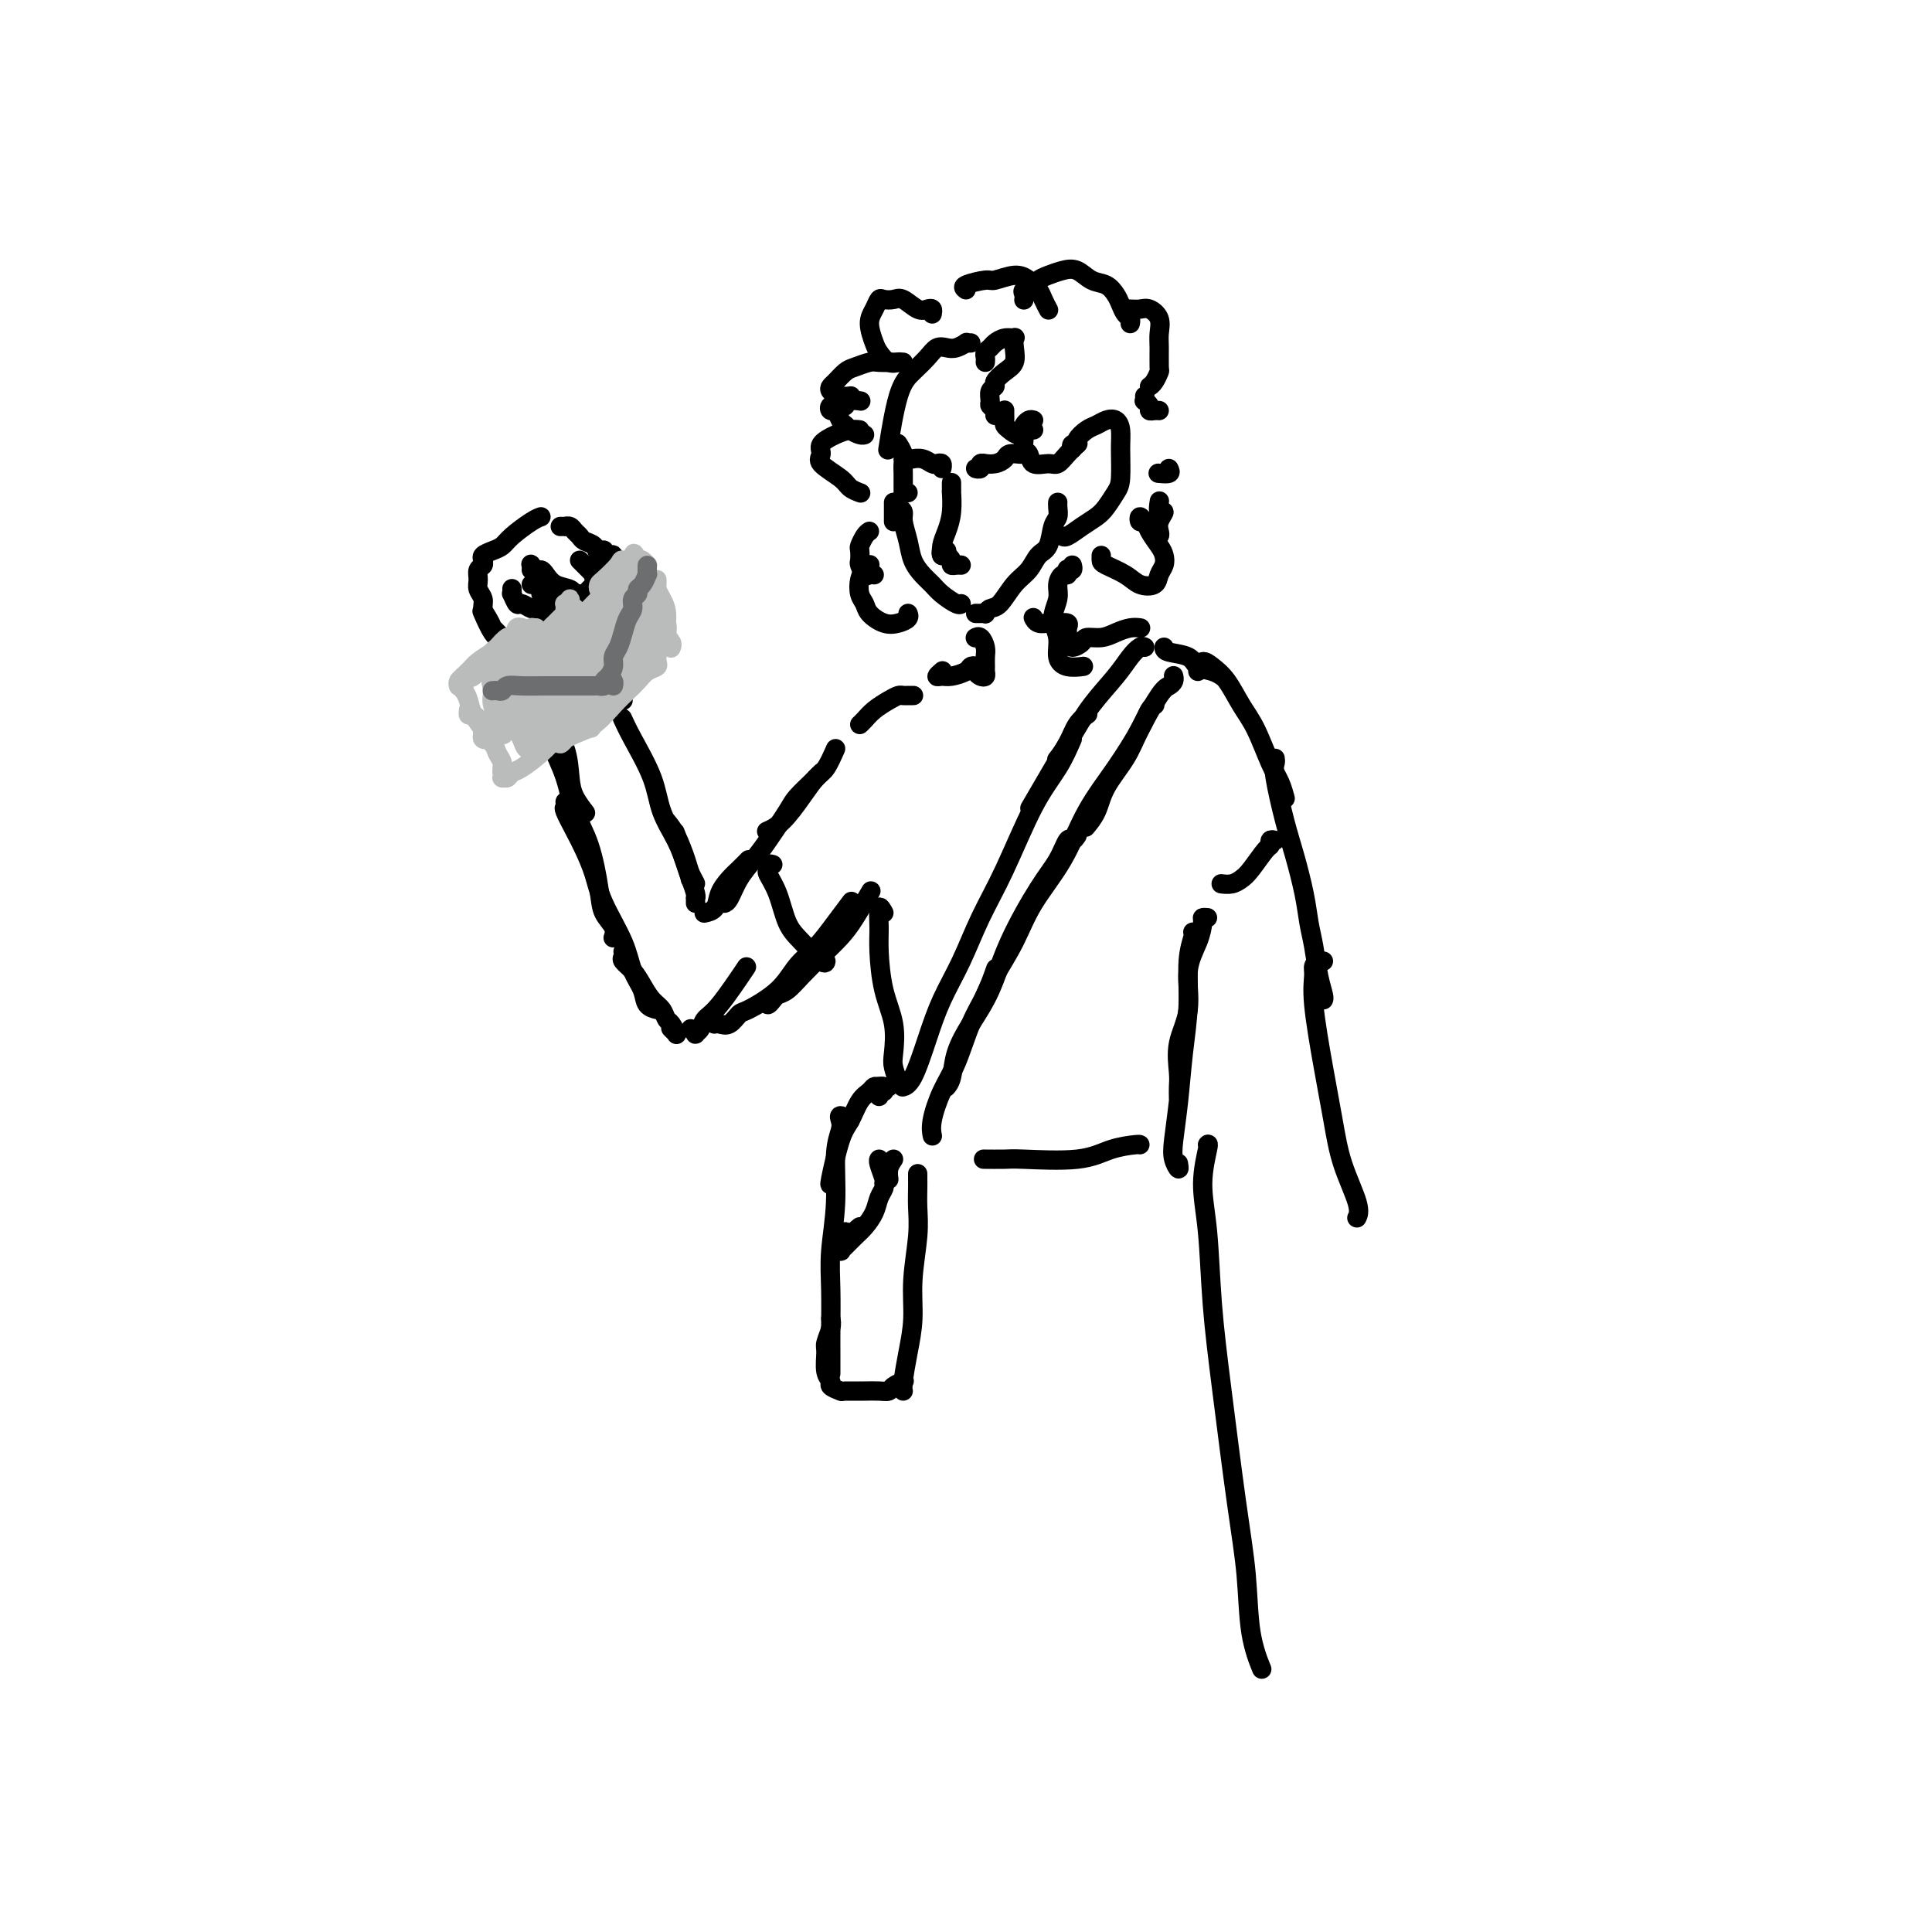 <svg viewBox='0 0 400 400' version='1.1' xmlns='http://www.w3.org/2000/svg' xmlns:xlink='http://www.w3.org/1999/xlink'><g fill='none' stroke='rgb(0,0,0)' stroke-width='4' stroke-linecap='round' stroke-linejoin='round'><path d='M201,71c-0.471,0.030 -0.941,0.059 -1,0c-0.059,-0.059 0.294,-0.207 0,0c-0.294,0.207 -1.236,0.768 -2,1c-0.764,0.232 -1.349,0.134 -2,0c-0.651,-0.134 -1.369,-0.304 -2,0c-0.631,0.304 -1.175,1.081 -2,2c-0.825,0.919 -1.933,1.978 -3,3c-1.067,1.022 -2.095,2.006 -3,5c-0.905,2.994 -1.687,7.998 -2,10c-0.313,2.002 -0.156,1.001 0,0'/><path d='M186,105c0.448,0.291 0.897,0.581 1,1c0.103,0.419 -0.138,0.966 0,2c0.138,1.034 0.655,2.556 1,4c0.345,1.444 0.520,2.811 1,4c0.480,1.189 1.267,2.199 2,3c0.733,0.801 1.412,1.391 2,2c0.588,0.609 1.085,1.235 2,2c0.915,0.765 2.246,1.667 3,2c0.754,0.333 0.930,0.095 1,0c0.070,-0.095 0.035,-0.048 0,0'/><path d='M202,127c0.304,0.008 0.609,0.016 1,0c0.391,-0.016 0.870,-0.056 1,0c0.130,0.056 -0.089,0.206 0,0c0.089,-0.206 0.485,-0.769 1,-1c0.515,-0.231 1.150,-0.129 2,-1c0.850,-0.871 1.915,-2.716 3,-4c1.085,-1.284 2.189,-2.006 3,-3c0.811,-0.994 1.327,-2.259 2,-3c0.673,-0.741 1.501,-0.959 2,-2c0.499,-1.041 0.670,-2.906 1,-4c0.330,-1.094 0.820,-1.417 1,-2c0.180,-0.583 0.048,-1.426 0,-2c-0.048,-0.574 -0.014,-0.878 0,-1c0.014,-0.122 0.007,-0.061 0,0'/><path d='M185,104c0.000,1.156 0.000,2.311 0,3c0.000,0.689 0.000,0.911 0,1c-0.000,0.089 0.000,0.044 0,0'/><path d='M188,102c-0.423,0.006 -0.845,0.011 -1,0c-0.155,-0.011 -0.041,-0.040 0,0c0.041,0.040 0.011,0.148 0,0c-0.011,-0.148 -0.003,-0.554 0,-1c0.003,-0.446 0.002,-0.934 0,-1c-0.002,-0.066 -0.004,0.290 0,0c0.004,-0.290 0.015,-1.227 0,-2c-0.015,-0.773 -0.056,-1.382 0,-2c0.056,-0.618 0.207,-1.243 0,-2c-0.207,-0.757 -0.774,-1.645 -1,-2c-0.226,-0.355 -0.113,-0.178 0,0'/><path d='M222,93c-0.126,-0.438 -0.252,-0.877 0,-1c0.252,-0.123 0.882,0.069 1,0c0.118,-0.069 -0.277,-0.398 0,-1c0.277,-0.602 1.227,-1.477 2,-2c0.773,-0.523 1.370,-0.695 2,-1c0.630,-0.305 1.294,-0.745 2,-1c0.706,-0.255 1.455,-0.326 2,0c0.545,0.326 0.886,1.050 1,2c0.114,0.950 0.001,2.127 0,4c-0.001,1.873 0.110,4.441 0,6c-0.110,1.559 -0.443,2.110 -1,3c-0.557,0.890 -1.340,2.119 -2,3c-0.660,0.881 -1.196,1.413 -2,2c-0.804,0.587 -1.875,1.230 -3,2c-1.125,0.770 -2.303,1.669 -3,2c-0.697,0.331 -0.913,0.095 -1,0c-0.087,-0.095 -0.043,-0.047 0,0'/><path d='M204,75c0.025,-0.334 0.051,-0.668 0,-1c-0.051,-0.332 -0.178,-0.663 0,-1c0.178,-0.337 0.661,-0.680 1,-1c0.339,-0.320 0.535,-0.617 1,-1c0.465,-0.383 1.198,-0.853 2,-1c0.802,-0.147 1.674,0.029 2,0c0.326,-0.029 0.108,-0.264 0,0c-0.108,0.264 -0.105,1.027 0,2c0.105,0.973 0.311,2.158 0,3c-0.311,0.842 -1.141,1.343 -2,2c-0.859,0.657 -1.748,1.471 -2,2c-0.252,0.529 0.132,0.771 0,1c-0.132,0.229 -0.782,0.443 -1,1c-0.218,0.557 -0.006,1.456 0,2c0.006,0.544 -0.194,0.733 0,1c0.194,0.267 0.783,0.610 1,1c0.217,0.390 0.062,0.826 0,1c-0.062,0.174 -0.031,0.087 0,0'/><path d='M208,85c-0.000,0.024 -0.001,0.048 0,0c0.001,-0.048 0.002,-0.168 0,0c-0.002,0.168 -0.009,0.624 0,1c0.009,0.376 0.033,0.671 0,1c-0.033,0.329 -0.124,0.691 0,1c0.124,0.309 0.464,0.566 1,1c0.536,0.434 1.267,1.044 2,1c0.733,-0.044 1.466,-0.743 2,-1c0.534,-0.257 0.867,-0.074 1,0c0.133,0.074 0.067,0.037 0,0'/><path d='M214,87c-0.310,-0.095 -0.620,-0.190 -1,0c-0.380,0.190 -0.830,0.666 -1,1c-0.170,0.334 -0.058,0.528 0,1c0.058,0.472 0.064,1.222 0,2c-0.064,0.778 -0.197,1.583 0,2c0.197,0.417 0.724,0.446 1,1c0.276,0.554 0.302,1.633 1,2c0.698,0.367 2.068,0.021 3,0c0.932,-0.021 1.425,0.283 2,0c0.575,-0.283 1.232,-1.153 2,-2c0.768,-0.847 1.648,-1.671 2,-2c0.352,-0.329 0.176,-0.165 0,0'/><path d='M193,65c0.074,-0.406 0.147,-0.813 0,-1c-0.147,-0.187 -0.515,-0.155 -1,0c-0.485,0.155 -1.086,0.432 -2,0c-0.914,-0.432 -2.142,-1.574 -3,-2c-0.858,-0.426 -1.345,-0.135 -2,0c-0.655,0.135 -1.479,0.113 -2,0c-0.521,-0.113 -0.740,-0.316 -1,0c-0.260,0.316 -0.562,1.150 -1,2c-0.438,0.850 -1.014,1.716 -1,3c0.014,1.284 0.617,2.985 1,4c0.383,1.015 0.546,1.344 1,2c0.454,0.656 1.199,1.638 2,2c0.801,0.362 1.657,0.103 2,0c0.343,-0.103 0.171,-0.052 0,0'/><path d='M187,75c-0.390,0.002 -0.780,0.004 -1,0c-0.220,-0.004 -0.271,-0.013 -1,0c-0.729,0.013 -2.135,0.049 -3,0c-0.865,-0.049 -1.188,-0.182 -2,0c-0.812,0.182 -2.114,0.678 -3,1c-0.886,0.322 -1.356,0.468 -2,1c-0.644,0.532 -1.461,1.449 -2,2c-0.539,0.551 -0.799,0.736 -1,1c-0.201,0.264 -0.343,0.607 0,1c0.343,0.393 1.169,0.837 2,1c0.831,0.163 1.666,0.047 2,0c0.334,-0.047 0.167,-0.023 0,0'/><path d='M178,83c0.200,0.030 0.400,0.059 0,0c-0.400,-0.059 -1.400,-0.208 -2,0c-0.600,0.208 -0.799,0.772 -1,1c-0.201,0.228 -0.405,0.120 -1,0c-0.595,-0.120 -1.582,-0.254 -2,0c-0.418,0.254 -0.268,0.894 0,1c0.268,0.106 0.653,-0.322 1,0c0.347,0.322 0.657,1.393 1,2c0.343,0.607 0.719,0.751 1,1c0.281,0.249 0.467,0.603 1,1c0.533,0.397 1.413,0.838 2,1c0.587,0.162 0.882,0.046 1,0c0.118,-0.046 0.059,-0.023 0,0'/><path d='M178,89c-0.599,-0.066 -1.197,-0.132 -2,0c-0.803,0.132 -1.809,0.462 -3,1c-1.191,0.538 -2.566,1.285 -3,2c-0.434,0.715 0.073,1.396 0,2c-0.073,0.604 -0.727,1.129 0,2c0.727,0.871 2.834,2.089 4,3c1.166,0.911 1.391,1.514 2,2c0.609,0.486 1.603,0.853 2,1c0.397,0.147 0.199,0.073 0,0'/><path d='M200,60c-0.419,-0.300 -0.839,-0.600 0,-1c0.839,-0.400 2.935,-0.900 4,-1c1.065,-0.100 1.097,0.199 2,0c0.903,-0.199 2.676,-0.897 4,-1c1.324,-0.103 2.197,0.390 3,1c0.803,0.610 1.535,1.339 2,2c0.465,0.661 0.664,1.255 1,2c0.336,0.745 0.810,1.641 1,2c0.190,0.359 0.095,0.179 0,0'/><path d='M212,62c-0.015,0.089 -0.030,0.179 0,0c0.030,-0.179 0.104,-0.625 0,-1c-0.104,-0.375 -0.387,-0.678 0,-1c0.387,-0.322 1.443,-0.662 2,-1c0.557,-0.338 0.613,-0.672 1,-1c0.387,-0.328 1.104,-0.650 2,-1c0.896,-0.350 1.970,-0.729 3,-1c1.030,-0.271 2.016,-0.435 3,0c0.984,0.435 1.965,1.468 3,2c1.035,0.532 2.123,0.562 3,1c0.877,0.438 1.541,1.284 2,2c0.459,0.716 0.711,1.302 1,2c0.289,0.698 0.613,1.507 1,2c0.387,0.493 0.835,0.671 1,1c0.165,0.329 0.047,0.808 0,1c-0.047,0.192 -0.024,0.096 0,0'/><path d='M233,64c-0.064,0.003 -0.129,0.006 0,0c0.129,-0.006 0.451,-0.020 1,0c0.549,0.020 1.324,0.076 2,0c0.676,-0.076 1.253,-0.283 2,0c0.747,0.283 1.665,1.055 2,2c0.335,0.945 0.087,2.064 0,3c-0.087,0.936 -0.013,1.691 0,3c0.013,1.309 -0.035,3.174 0,4c0.035,0.826 0.154,0.613 0,1c-0.154,0.387 -0.580,1.373 -1,2c-0.420,0.627 -0.834,0.893 -1,1c-0.166,0.107 -0.083,0.053 0,0'/><path d='M237,82c0.032,0.445 0.064,0.890 0,1c-0.064,0.110 -0.224,-0.114 0,0c0.224,0.114 0.831,0.566 1,1c0.169,0.434 -0.099,0.848 0,1c0.099,0.152 0.565,0.041 1,0c0.435,-0.041 0.839,-0.012 1,0c0.161,0.012 0.081,0.006 0,0'/><path d='M242,97c0.222,0.422 0.444,0.844 0,1c-0.444,0.156 -1.556,0.044 -2,0c-0.444,-0.044 -0.222,-0.022 0,0'/><path d='M240,104c0.038,-0.239 0.077,-0.478 0,0c-0.077,0.478 -0.268,1.672 0,2c0.268,0.328 0.997,-0.212 1,0c0.003,0.212 -0.720,1.174 -1,2c-0.280,0.826 -0.116,1.515 0,2c0.116,0.485 0.185,0.766 0,1c-0.185,0.234 -0.625,0.421 -1,0c-0.375,-0.421 -0.686,-1.449 -1,-2c-0.314,-0.551 -0.632,-0.626 -1,-1c-0.368,-0.374 -0.786,-1.047 -1,-1c-0.214,0.047 -0.226,0.813 0,1c0.226,0.187 0.688,-0.207 1,0c0.312,0.207 0.472,1.014 1,2c0.528,0.986 1.422,2.152 2,3c0.578,0.848 0.839,1.377 1,2c0.161,0.623 0.221,1.338 0,2c-0.221,0.662 -0.725,1.271 -1,2c-0.275,0.729 -0.322,1.580 -1,2c-0.678,0.420 -1.985,0.410 -3,0c-1.015,-0.410 -1.736,-1.220 -3,-2c-1.264,-0.780 -3.071,-1.529 -4,-2c-0.929,-0.471 -0.981,-0.665 -1,-1c-0.019,-0.335 -0.005,-0.810 0,-1c0.005,-0.190 0.003,-0.095 0,0'/><path d='M180,110c-0.310,0.211 -0.620,0.422 -1,1c-0.380,0.578 -0.831,1.521 -1,2c-0.169,0.479 -0.057,0.492 0,1c0.057,0.508 0.057,1.509 0,2c-0.057,0.491 -0.173,0.471 0,1c0.173,0.529 0.634,1.606 1,2c0.366,0.394 0.637,0.106 1,0c0.363,-0.106 0.818,-0.030 1,0c0.182,0.030 0.091,0.015 0,0'/><path d='M180,117c0.085,-0.073 0.170,-0.147 0,0c-0.170,0.147 -0.594,0.514 -1,1c-0.406,0.486 -0.794,1.090 -1,2c-0.206,0.910 -0.232,2.125 0,3c0.232,0.875 0.721,1.408 1,2c0.279,0.592 0.348,1.241 1,2c0.652,0.759 1.887,1.629 3,2c1.113,0.371 2.102,0.244 3,0c0.898,-0.244 1.703,-0.604 2,-1c0.297,-0.396 0.085,-0.827 0,-1c-0.085,-0.173 -0.042,-0.086 0,0'/><path d='M214,128c-0.060,-0.113 -0.119,-0.226 0,0c0.119,0.226 0.418,0.792 1,1c0.582,0.208 1.448,0.059 2,0c0.552,-0.059 0.789,-0.027 1,0c0.211,0.027 0.396,0.049 1,0c0.604,-0.049 1.625,-0.168 2,0c0.375,0.168 0.102,0.624 0,1c-0.102,0.376 -0.034,0.672 0,1c0.034,0.328 0.035,0.686 0,1c-0.035,0.314 -0.106,0.582 0,1c0.106,0.418 0.387,0.985 1,1c0.613,0.015 1.557,-0.522 2,-1c0.443,-0.478 0.385,-0.899 1,-1c0.615,-0.101 1.902,0.117 3,0c1.098,-0.117 2.006,-0.567 3,-1c0.994,-0.433 2.075,-0.847 3,-1c0.925,-0.153 1.693,-0.044 2,0c0.307,0.044 0.154,0.022 0,0'/><path d='M222,117c0.112,0.414 0.223,0.827 0,1c-0.223,0.173 -0.782,0.104 -1,0c-0.218,-0.104 -0.096,-0.244 0,0c0.096,0.244 0.164,0.872 0,1c-0.164,0.128 -0.562,-0.245 -1,0c-0.438,0.245 -0.917,1.108 -1,2c-0.083,0.892 0.231,1.812 0,3c-0.231,1.188 -1.007,2.644 -1,4c0.007,1.356 0.797,2.612 1,4c0.203,1.388 -0.183,2.908 0,4c0.183,1.092 0.934,1.756 2,2c1.066,0.244 2.447,0.070 3,0c0.553,-0.070 0.276,-0.035 0,0'/><path d='M202,132c0.022,-0.013 0.044,-0.026 0,0c-0.044,0.026 -0.155,0.091 0,0c0.155,-0.091 0.577,-0.337 1,0c0.423,0.337 0.846,1.257 1,2c0.154,0.743 0.039,1.310 0,2c-0.039,0.690 -0.000,1.503 0,2c0.000,0.497 -0.037,0.680 0,1c0.037,0.320 0.150,0.779 0,1c-0.150,0.221 -0.563,0.206 -1,0c-0.437,-0.206 -0.897,-0.601 -1,-1c-0.103,-0.399 0.152,-0.801 0,-1c-0.152,-0.199 -0.711,-0.196 -1,0c-0.289,0.196 -0.308,0.585 -1,1c-0.692,0.415 -2.055,0.857 -3,1c-0.945,0.143 -1.470,-0.013 -2,0c-0.530,0.013 -1.066,0.196 -1,0c0.066,-0.196 0.733,-0.770 1,-1c0.267,-0.230 0.133,-0.115 0,0'/><path d='M189,144c0.120,-0.000 0.240,-0.001 0,0c-0.240,0.001 -0.840,0.002 -1,0c-0.160,-0.002 0.119,-0.009 0,0c-0.119,0.009 -0.637,0.033 -1,0c-0.363,-0.033 -0.570,-0.124 -1,0c-0.430,0.124 -1.082,0.464 -2,1c-0.918,0.536 -2.102,1.267 -3,2c-0.898,0.733 -1.511,1.466 -2,2c-0.489,0.534 -0.854,0.867 -1,1c-0.146,0.133 -0.073,0.067 0,0'/><path d='M173,155c-0.684,1.549 -1.368,3.098 -2,4c-0.632,0.902 -1.214,1.156 -2,2c-0.786,0.844 -1.778,2.278 -3,4c-1.222,1.722 -2.675,3.733 -4,5c-1.325,1.267 -2.521,1.791 -3,2c-0.479,0.209 -0.239,0.105 0,0'/><path d='M170,160c-0.028,0.028 -0.056,0.056 0,0c0.056,-0.056 0.197,-0.195 0,0c-0.197,0.195 -0.731,0.723 -1,1c-0.269,0.277 -0.273,0.303 -1,1c-0.727,0.697 -2.176,2.065 -3,3c-0.824,0.935 -1.022,1.438 -2,3c-0.978,1.562 -2.735,4.184 -4,6c-1.265,1.816 -2.038,2.826 -3,4c-0.962,1.174 -2.114,2.510 -3,4c-0.886,1.490 -1.508,3.132 -2,4c-0.492,0.868 -0.855,0.962 -1,1c-0.145,0.038 -0.073,0.019 0,0'/><path d='M155,178c-0.676,0.688 -1.351,1.375 -2,2c-0.649,0.625 -1.271,1.187 -2,2c-0.729,0.813 -1.567,1.878 -2,3c-0.433,1.122 -0.463,2.302 -1,3c-0.537,0.698 -1.582,0.914 -2,1c-0.418,0.086 -0.209,0.043 0,0'/><path d='M144,187c0.007,-0.432 0.014,-0.863 0,-1c-0.014,-0.137 -0.050,0.022 0,0c0.050,-0.022 0.185,-0.224 0,-1c-0.185,-0.776 -0.689,-2.126 -1,-3c-0.311,-0.874 -0.430,-1.274 -1,-3c-0.570,-1.726 -1.591,-4.779 -2,-6c-0.409,-1.221 -0.204,-0.611 0,0'/><path d='M138,170c0.639,0.774 1.277,1.548 2,3c0.723,1.452 1.529,3.582 2,5c0.471,1.418 0.607,2.124 1,3c0.393,0.876 1.043,1.923 1,2c-0.043,0.077 -0.778,-0.816 -1,-1c-0.222,-0.184 0.070,0.342 0,0c-0.070,-0.342 -0.501,-1.550 -1,-3c-0.499,-1.450 -1.066,-3.142 -2,-5c-0.934,-1.858 -2.237,-3.882 -3,-6c-0.763,-2.118 -0.988,-4.331 -2,-7c-1.012,-2.669 -2.811,-5.796 -4,-8c-1.189,-2.204 -1.768,-3.487 -2,-4c-0.232,-0.513 -0.116,-0.257 0,0'/><path d='M129,145c-0.331,-0.242 -0.662,-0.485 -1,-1c-0.338,-0.515 -0.682,-1.303 -1,-2c-0.318,-0.697 -0.611,-1.304 -1,-2c-0.389,-0.696 -0.875,-1.483 -1,-2c-0.125,-0.517 0.110,-0.766 0,-1c-0.110,-0.234 -0.566,-0.455 -1,-1c-0.434,-0.545 -0.848,-1.416 -1,-2c-0.152,-0.584 -0.044,-0.881 0,-1c0.044,-0.119 0.022,-0.059 0,0'/><path d='M111,140c0.020,0.340 0.040,0.679 0,1c-0.040,0.321 -0.141,0.623 0,1c0.141,0.377 0.523,0.827 1,2c0.477,1.173 1.049,3.068 2,5c0.951,1.932 2.280,3.902 3,6c0.720,2.098 0.832,4.325 1,6c0.168,1.675 0.391,2.797 1,4c0.609,1.203 1.602,2.487 2,3c0.398,0.513 0.199,0.257 0,0'/><path d='M112,146c0.108,-0.878 0.216,-1.757 0,-2c-0.216,-0.243 -0.756,0.148 -1,0c-0.244,-0.148 -0.194,-0.835 0,0c0.194,0.835 0.531,3.191 1,5c0.469,1.809 1.071,3.071 2,5c0.929,1.929 2.184,4.526 3,7c0.816,2.474 1.193,4.826 2,7c0.807,2.174 2.045,4.169 3,7c0.955,2.831 1.629,6.496 2,9c0.371,2.504 0.440,3.846 1,5c0.560,1.154 1.612,2.118 2,3c0.388,0.882 0.111,1.680 0,2c-0.111,0.320 -0.055,0.160 0,0'/><path d='M117,166c0.048,0.407 0.096,0.813 0,1c-0.096,0.187 -0.337,0.153 0,1c0.337,0.847 1.253,2.574 2,4c0.747,1.426 1.326,2.552 2,4c0.674,1.448 1.441,3.220 2,5c0.559,1.780 0.908,3.569 2,6c1.092,2.431 2.927,5.502 4,8c1.073,2.498 1.384,4.421 2,6c0.616,1.579 1.536,2.815 2,4c0.464,1.185 0.471,2.319 1,3c0.529,0.681 1.580,0.909 2,1c0.420,0.091 0.210,0.046 0,0'/><path d='M129,197c0.048,0.351 0.095,0.703 0,1c-0.095,0.297 -0.334,0.540 0,1c0.334,0.460 1.241,1.135 2,2c0.759,0.865 1.369,1.918 2,3c0.631,1.082 1.283,2.192 2,3c0.717,0.808 1.498,1.312 2,2c0.502,0.688 0.724,1.558 1,2c0.276,0.442 0.606,0.454 1,1c0.394,0.546 0.851,1.624 1,2c0.149,0.376 -0.012,0.049 0,0c0.012,-0.049 0.195,0.179 0,0c-0.195,-0.179 -0.770,-0.765 -1,-1c-0.230,-0.235 -0.115,-0.117 0,0'/><path d='M143,213c0.449,0.406 0.897,0.812 1,1c0.103,0.188 -0.140,0.158 0,0c0.140,-0.158 0.662,-0.443 1,-1c0.338,-0.557 0.493,-1.386 1,-2c0.507,-0.614 1.367,-1.011 3,-3c1.633,-1.989 4.038,-5.568 5,-7c0.962,-1.432 0.481,-0.716 0,0'/><path d='M148,212c-0.067,0.016 -0.135,0.032 0,0c0.135,-0.032 0.472,-0.110 1,0c0.528,0.110 1.246,0.410 2,0c0.754,-0.410 1.545,-1.529 2,-2c0.455,-0.471 0.575,-0.295 2,-1c1.425,-0.705 4.155,-2.291 6,-4c1.845,-1.709 2.807,-3.541 4,-5c1.193,-1.459 2.619,-2.546 4,-4c1.381,-1.454 2.718,-3.276 4,-5c1.282,-1.724 2.509,-3.350 3,-4c0.491,-0.650 0.245,-0.325 0,0'/><path d='M159,207c-0.094,0.509 -0.189,1.018 0,1c0.189,-0.018 0.661,-0.563 1,-1c0.339,-0.437 0.545,-0.767 1,-1c0.455,-0.233 1.160,-0.370 2,-1c0.840,-0.630 1.816,-1.753 3,-3c1.184,-1.247 2.577,-2.619 4,-4c1.423,-1.381 2.876,-2.772 4,-4c1.124,-1.228 1.918,-2.292 3,-4c1.082,-1.708 2.452,-4.059 3,-5c0.548,-0.941 0.274,-0.470 0,0'/><path d='M108,140c-0.024,0.116 -0.048,0.232 0,0c0.048,-0.232 0.168,-0.811 0,-1c-0.168,-0.189 -0.625,0.012 -1,0c-0.375,-0.012 -0.668,-0.239 -1,-1c-0.332,-0.761 -0.702,-2.058 -1,-3c-0.298,-0.942 -0.523,-1.531 -1,-2c-0.477,-0.469 -1.205,-0.819 -2,-2c-0.795,-1.181 -1.656,-3.195 -2,-4c-0.344,-0.805 -0.172,-0.403 0,0'/><path d='M104,132c-0.304,-0.297 -0.607,-0.593 -1,-1c-0.393,-0.407 -0.875,-0.924 -1,-1c-0.125,-0.076 0.106,0.289 0,0c-0.106,-0.289 -0.550,-1.232 -1,-2c-0.450,-0.768 -0.906,-1.361 -1,-2c-0.094,-0.639 0.175,-1.323 0,-2c-0.175,-0.677 -0.793,-1.348 -1,-2c-0.207,-0.652 -0.003,-1.285 0,-2c0.003,-0.715 -0.195,-1.511 0,-2c0.195,-0.489 0.783,-0.670 1,-1c0.217,-0.330 0.062,-0.809 0,-1c-0.062,-0.191 -0.031,-0.096 0,0'/><path d='M100,117c0.047,-0.334 0.094,-0.669 0,-1c-0.094,-0.331 -0.327,-0.659 0,-1c0.327,-0.341 1.216,-0.694 2,-1c0.784,-0.306 1.464,-0.565 2,-1c0.536,-0.435 0.927,-1.044 2,-2c1.073,-0.956 2.827,-2.257 4,-3c1.173,-0.743 1.764,-0.926 2,-1c0.236,-0.074 0.118,-0.037 0,0'/><path d='M110,118c0.024,-0.391 0.047,-0.782 0,-1c-0.047,-0.218 -0.166,-0.262 0,0c0.166,0.262 0.615,0.829 1,1c0.385,0.171 0.705,-0.056 1,0c0.295,0.056 0.566,0.393 1,1c0.434,0.607 1.031,1.483 2,2c0.969,0.517 2.311,0.675 3,1c0.689,0.325 0.724,0.818 1,1c0.276,0.182 0.793,0.052 1,0c0.207,-0.052 0.103,-0.026 0,0'/><path d='M117,123c0.333,-0.002 0.666,-0.003 1,0c0.334,0.003 0.668,0.012 1,0c0.332,-0.012 0.664,-0.044 1,0c0.336,0.044 0.678,0.166 1,0c0.322,-0.166 0.623,-0.618 1,-1c0.377,-0.382 0.830,-0.694 1,-1c0.170,-0.306 0.057,-0.607 0,-1c-0.057,-0.393 -0.057,-0.880 0,-1c0.057,-0.120 0.173,0.125 0,0c-0.173,-0.125 -0.634,-0.621 -1,-1c-0.366,-0.379 -0.637,-0.640 -1,-1c-0.363,-0.360 -0.818,-0.817 -1,-1c-0.182,-0.183 -0.091,-0.091 0,0'/><path d='M125,136c0.002,-0.028 0.005,-0.056 0,0c-0.005,0.056 -0.016,0.196 0,0c0.016,-0.196 0.061,-0.729 0,-1c-0.061,-0.271 -0.227,-0.281 0,-1c0.227,-0.719 0.845,-2.147 1,-3c0.155,-0.853 -0.155,-1.132 0,-2c0.155,-0.868 0.774,-2.327 1,-3c0.226,-0.673 0.061,-0.562 0,-1c-0.061,-0.438 -0.016,-1.425 0,-2c0.016,-0.575 0.004,-0.736 0,-1c-0.004,-0.264 -0.001,-0.629 0,-1c0.001,-0.371 0.001,-0.748 0,-1c-0.001,-0.252 -0.003,-0.378 0,-1c0.003,-0.622 0.011,-1.740 0,-2c-0.011,-0.260 -0.040,0.337 0,0c0.040,-0.337 0.151,-1.607 0,-2c-0.151,-0.393 -0.562,0.091 -1,0c-0.438,-0.091 -0.901,-0.756 -1,-1c-0.099,-0.244 0.166,-0.066 0,0c-0.166,0.066 -0.762,0.019 -1,0c-0.238,-0.019 -0.119,-0.009 0,0'/><path d='M110,121c0.303,-0.089 0.607,-0.179 1,0c0.393,0.179 0.877,0.625 1,1c0.123,0.375 -0.114,0.678 0,1c0.114,0.322 0.578,0.662 1,1c0.422,0.338 0.804,0.675 1,1c0.196,0.325 0.208,0.638 0,1c-0.208,0.362 -0.637,0.772 -1,1c-0.363,0.228 -0.660,0.273 -1,0c-0.340,-0.273 -0.722,-0.866 -1,-1c-0.278,-0.134 -0.453,0.189 -1,0c-0.547,-0.189 -1.467,-0.892 -2,-1c-0.533,-0.108 -0.679,0.377 -1,0c-0.321,-0.377 -0.818,-1.617 -1,-2c-0.182,-0.383 -0.049,0.089 0,0c0.049,-0.089 0.014,-0.740 0,-1c-0.014,-0.260 -0.007,-0.130 0,0'/><path d='M116,109c0.447,-0.006 0.893,-0.013 1,0c0.107,0.013 -0.127,0.045 0,0c0.127,-0.045 0.615,-0.168 1,0c0.385,0.168 0.666,0.626 1,1c0.334,0.374 0.720,0.664 1,1c0.280,0.336 0.453,0.717 1,1c0.547,0.283 1.466,0.468 2,1c0.534,0.532 0.682,1.413 1,2c0.318,0.587 0.805,0.882 1,1c0.195,0.118 0.097,0.059 0,0'/></g>
<g fill='none' stroke='rgb(186,187,187)' stroke-width='4' stroke-linecap='round' stroke-linejoin='round'><path d='M111,130c-0.487,0.021 -0.975,0.042 -1,0c-0.025,-0.042 0.411,-0.147 0,0c-0.411,0.147 -1.669,0.546 -2,1c-0.331,0.454 0.265,0.963 0,1c-0.265,0.037 -1.392,-0.396 -2,0c-0.608,0.396 -0.699,1.623 -1,2c-0.301,0.377 -0.813,-0.095 -1,0c-0.187,0.095 -0.050,0.756 0,1c0.050,0.244 0.014,0.070 0,0c-0.014,-0.070 -0.007,-0.035 0,0'/><path d='M108,131c-0.028,-0.435 -0.056,-0.871 0,-1c0.056,-0.129 0.195,0.048 0,0c-0.195,-0.048 -0.723,-0.321 -1,0c-0.277,0.321 -0.302,1.238 -1,2c-0.698,0.762 -2.068,1.370 -3,2c-0.932,0.630 -1.425,1.281 -2,2c-0.575,0.719 -1.233,1.506 -2,2c-0.767,0.494 -1.645,0.696 -2,1c-0.355,0.304 -0.188,0.710 0,1c0.188,0.290 0.397,0.463 1,0c0.603,-0.463 1.601,-1.561 2,-2c0.399,-0.439 0.200,-0.220 0,0'/><path d='M106,133c-0.015,-0.438 -0.029,-0.875 0,-1c0.029,-0.125 0.103,0.064 0,0c-0.103,-0.064 -0.383,-0.379 -1,0c-0.617,0.379 -1.570,1.453 -2,2c-0.430,0.547 -0.335,0.567 -1,1c-0.665,0.433 -2.088,1.279 -3,2c-0.912,0.721 -1.312,1.319 -2,2c-0.688,0.681 -1.662,1.447 -2,2c-0.338,0.553 -0.038,0.894 0,1c0.038,0.106 -0.186,-0.023 0,0c0.186,0.023 0.781,0.199 1,0c0.219,-0.199 0.063,-0.771 0,-1c-0.063,-0.229 -0.031,-0.114 0,0'/><path d='M96,141c-0.423,-0.114 -0.846,-0.227 -1,0c-0.154,0.227 -0.038,0.795 0,1c0.038,0.205 -0.001,0.046 0,0c0.001,-0.046 0.040,0.021 0,0c-0.040,-0.021 -0.161,-0.128 0,0c0.161,0.128 0.604,0.492 1,1c0.396,0.508 0.746,1.159 1,2c0.254,0.841 0.411,1.872 1,3c0.589,1.128 1.608,2.355 2,3c0.392,0.645 0.157,0.709 0,1c-0.157,0.291 -0.234,0.809 0,1c0.234,0.191 0.781,0.055 1,0c0.219,-0.055 0.109,-0.027 0,0'/><path d='M97,147c-0.049,0.471 -0.097,0.941 0,1c0.097,0.059 0.340,-0.294 1,0c0.660,0.294 1.736,1.233 2,2c0.264,0.767 -0.284,1.360 0,2c0.284,0.640 1.400,1.325 2,2c0.600,0.675 0.682,1.340 1,2c0.318,0.660 0.870,1.315 1,2c0.130,0.685 -0.161,1.400 0,2c0.161,0.600 0.774,1.085 1,1c0.226,-0.085 0.065,-0.738 0,-1c-0.065,-0.262 -0.032,-0.131 0,0'/><path d='M104,159c-0.007,0.307 -0.013,0.615 0,1c0.013,0.385 0.046,0.848 0,1c-0.046,0.152 -0.169,-0.008 0,0c0.169,0.008 0.632,0.184 1,0c0.368,-0.184 0.640,-0.729 1,-1c0.360,-0.271 0.807,-0.269 2,-1c1.193,-0.731 3.132,-2.196 5,-4c1.868,-1.804 3.663,-3.948 6,-6c2.337,-2.052 5.214,-4.014 8,-6c2.786,-1.986 5.481,-3.996 7,-5c1.519,-1.004 1.863,-1.001 2,-1c0.137,0.001 0.069,0.001 0,0'/><path d='M117,153c-0.390,-0.145 -0.780,-0.290 -1,0c-0.220,0.290 -0.272,1.016 0,1c0.272,-0.016 0.866,-0.773 1,-1c0.134,-0.227 -0.193,0.077 0,0c0.193,-0.077 0.905,-0.534 2,-1c1.095,-0.466 2.572,-0.941 4,-2c1.428,-1.059 2.807,-2.704 4,-4c1.193,-1.296 2.200,-2.245 3,-3c0.800,-0.755 1.391,-1.316 2,-2c0.609,-0.684 1.235,-1.490 2,-2c0.765,-0.510 1.669,-0.724 2,-1c0.331,-0.276 0.089,-0.613 0,-1c-0.089,-0.387 -0.025,-0.825 0,-1c0.025,-0.175 0.013,-0.088 0,0'/><path d='M136,121c0.002,0.139 0.003,0.277 0,0c-0.003,-0.277 -0.011,-0.970 0,-1c0.011,-0.030 0.040,0.604 0,1c-0.040,0.396 -0.151,0.554 0,1c0.151,0.446 0.562,1.181 1,2c0.438,0.819 0.902,1.723 1,3c0.098,1.277 -0.169,2.927 0,4c0.169,1.073 0.773,1.568 1,2c0.227,0.432 0.077,0.801 0,1c-0.077,0.199 -0.080,0.227 0,0c0.080,-0.227 0.243,-0.707 0,-1c-0.243,-0.293 -0.892,-0.397 -1,-1c-0.108,-0.603 0.325,-1.706 0,-3c-0.325,-1.294 -1.407,-2.780 -2,-4c-0.593,-1.220 -0.695,-2.173 -1,-3c-0.305,-0.827 -0.813,-1.527 -1,-2c-0.187,-0.473 -0.053,-0.719 0,-1c0.053,-0.281 0.025,-0.597 0,-1c-0.025,-0.403 -0.048,-0.891 0,-1c0.048,-0.109 0.167,0.163 0,0c-0.167,-0.163 -0.619,-0.761 -1,-1c-0.381,-0.239 -0.690,-0.120 -1,0'/><path d='M132,116c-1.192,-2.781 -0.673,-0.732 -1,0c-0.327,0.732 -1.500,0.147 -2,0c-0.500,-0.147 -0.326,0.144 -1,1c-0.674,0.856 -2.195,2.278 -3,3c-0.805,0.722 -0.895,0.743 -1,1c-0.105,0.257 -0.224,0.749 0,1c0.224,0.251 0.791,0.260 1,0c0.209,-0.260 0.060,-0.789 0,-1c-0.060,-0.211 -0.030,-0.106 0,0'/><path d='M131,117c0.090,-0.004 0.180,-0.008 0,0c-0.180,0.008 -0.631,0.029 -1,0c-0.369,-0.029 -0.658,-0.110 -1,0c-0.342,0.110 -0.737,0.409 -1,1c-0.263,0.591 -0.392,1.475 -1,2c-0.608,0.525 -1.693,0.690 -2,1c-0.307,0.310 0.165,0.763 0,1c-0.165,0.237 -0.968,0.256 -1,0c-0.032,-0.256 0.705,-0.787 1,-1c0.295,-0.213 0.147,-0.106 0,0'/><path d='M127,119c0.395,-0.085 0.789,-0.171 1,0c0.211,0.171 0.238,0.597 0,1c-0.238,0.403 -0.739,0.782 -1,1c-0.261,0.218 -0.280,0.273 -1,1c-0.720,0.727 -2.140,2.124 -3,3c-0.860,0.876 -1.159,1.229 -2,2c-0.841,0.771 -2.226,1.959 -3,3c-0.774,1.041 -0.939,1.934 -1,2c-0.061,0.066 -0.017,-0.695 0,-1c0.017,-0.305 0.009,-0.152 0,0'/><path d='M124,125c0.096,-0.098 0.192,-0.195 0,0c-0.192,0.195 -0.672,0.684 -1,1c-0.328,0.316 -0.505,0.459 -1,1c-0.495,0.541 -1.310,1.480 -2,2c-0.690,0.520 -1.257,0.623 -2,1c-0.743,0.377 -1.663,1.029 -3,2c-1.337,0.971 -3.090,2.260 -4,3c-0.910,0.740 -0.976,0.930 -1,1c-0.024,0.070 -0.007,0.020 0,0c0.007,-0.020 0.003,-0.010 0,0'/><path d='M121,127c0.099,0.023 0.198,0.046 0,0c-0.198,-0.046 -0.694,-0.160 -1,0c-0.306,0.160 -0.421,0.594 -1,1c-0.579,0.406 -1.620,0.785 -2,1c-0.380,0.215 -0.098,0.268 0,0c0.098,-0.268 0.011,-0.855 0,-1c-0.011,-0.145 0.054,0.154 0,0c-0.054,-0.154 -0.227,-0.760 0,-1c0.227,-0.240 0.855,-0.113 1,0c0.145,0.113 -0.194,0.210 0,0c0.194,-0.210 0.921,-0.729 1,-1c0.079,-0.271 -0.490,-0.293 -1,0c-0.510,0.293 -0.960,0.901 -1,1c-0.040,0.099 0.328,-0.313 0,0c-0.328,0.313 -1.354,1.350 -2,2c-0.646,0.650 -0.911,0.914 -1,1c-0.089,0.086 -0.000,-0.004 0,0c0.000,0.004 -0.087,0.102 0,0c0.087,-0.102 0.350,-0.406 1,-1c0.650,-0.594 1.687,-1.480 2,-2c0.313,-0.520 -0.098,-0.675 0,-1c0.098,-0.325 0.706,-0.819 1,-1c0.294,-0.181 0.275,-0.049 0,0c-0.275,0.049 -0.805,0.013 -1,0c-0.195,-0.013 -0.056,-0.004 0,0c0.056,0.004 0.028,0.002 0,0'/><path d='M117,125c0.536,-0.541 0.876,0.107 1,0c0.124,-0.107 0.033,-0.967 0,-1c-0.033,-0.033 -0.009,0.762 0,1c0.009,0.238 0.002,-0.081 0,0c-0.002,0.081 -0.001,0.560 0,1c0.001,0.440 0.000,0.840 0,1c-0.000,0.160 -0.000,0.080 0,0'/><path d='M121,127c-0.033,0.463 -0.065,0.927 0,1c0.065,0.073 0.229,-0.243 0,0c-0.229,0.243 -0.850,1.046 -2,2c-1.150,0.954 -2.827,2.060 -4,3c-1.173,0.940 -1.840,1.714 -3,3c-1.160,1.286 -2.811,3.083 -4,4c-1.189,0.917 -1.915,0.953 -2,1c-0.085,0.047 0.472,0.105 1,0c0.528,-0.105 1.027,-0.375 2,-1c0.973,-0.625 2.421,-1.607 3,-2c0.579,-0.393 0.290,-0.196 0,0'/><path d='M127,128c0.549,-0.436 1.099,-0.872 1,-1c-0.099,-0.128 -0.845,0.052 -1,0c-0.155,-0.052 0.281,-0.335 0,0c-0.281,0.335 -1.278,1.290 -2,2c-0.722,0.710 -1.168,1.176 -2,2c-0.832,0.824 -2.050,2.006 -3,3c-0.950,0.994 -1.631,1.801 -3,3c-1.369,1.199 -3.425,2.791 -5,4c-1.575,1.209 -2.670,2.035 -4,3c-1.330,0.965 -2.897,2.067 -4,3c-1.103,0.933 -1.744,1.695 -2,2c-0.256,0.305 -0.128,0.152 0,0'/><path d='M102,150c-0.270,-0.129 -0.540,-0.257 0,-1c0.540,-0.743 1.891,-2.099 3,-3c1.109,-0.901 1.977,-1.346 3,-2c1.023,-0.654 2.201,-1.518 4,-3c1.799,-1.482 4.220,-3.584 6,-5c1.780,-1.416 2.920,-2.147 4,-3c1.080,-0.853 2.099,-1.826 3,-3c0.901,-1.174 1.683,-2.547 2,-3c0.317,-0.453 0.169,0.013 0,0c-0.169,-0.013 -0.358,-0.505 -1,0c-0.642,0.505 -1.737,2.008 -3,3c-1.263,0.992 -2.694,1.474 -4,2c-1.306,0.526 -2.488,1.098 -4,2c-1.512,0.902 -3.355,2.136 -5,3c-1.645,0.864 -3.094,1.357 -4,2c-0.906,0.643 -1.271,1.434 -2,2c-0.729,0.566 -1.821,0.906 -2,1c-0.179,0.094 0.557,-0.056 1,0c0.443,0.056 0.595,0.320 1,0c0.405,-0.320 1.065,-1.224 2,-2c0.935,-0.776 2.146,-1.424 3,-2c0.854,-0.576 1.350,-1.080 2,-2c0.650,-0.920 1.452,-2.256 2,-3c0.548,-0.744 0.841,-0.898 1,-1c0.159,-0.102 0.183,-0.154 0,0c-0.183,0.154 -0.575,0.513 -1,1c-0.425,0.487 -0.885,1.100 -2,2c-1.115,0.900 -2.887,2.087 -4,3c-1.113,0.913 -1.569,1.554 -2,2c-0.431,0.446 -0.837,0.699 -1,1c-0.163,0.301 -0.081,0.651 0,1'/><path d='M104,142c-0.964,1.146 1.125,-0.487 2,-1c0.875,-0.513 0.536,0.096 2,-1c1.464,-1.096 4.729,-3.895 6,-5c1.271,-1.105 0.546,-0.516 1,-1c0.454,-0.484 2.086,-2.042 3,-3c0.914,-0.958 1.111,-1.315 1,-1c-0.111,0.315 -0.529,1.304 -1,2c-0.471,0.696 -0.994,1.101 -2,2c-1.006,0.899 -2.495,2.292 -4,4c-1.505,1.708 -3.027,3.729 -4,5c-0.973,1.271 -1.399,1.791 -2,3c-0.601,1.209 -1.379,3.107 -2,4c-0.621,0.893 -1.086,0.782 -1,1c0.086,0.218 0.723,0.765 1,1c0.277,0.235 0.195,0.160 1,-1c0.805,-1.160 2.499,-3.403 4,-5c1.501,-1.597 2.811,-2.547 4,-4c1.189,-1.453 2.256,-3.409 4,-5c1.744,-1.591 4.163,-2.816 6,-5c1.837,-2.184 3.090,-5.326 4,-7c0.910,-1.674 1.475,-1.880 2,-2c0.525,-0.120 1.009,-0.155 1,0c-0.009,0.155 -0.513,0.500 -1,1c-0.487,0.500 -0.959,1.156 -2,3c-1.041,1.844 -2.650,4.875 -4,7c-1.350,2.125 -2.439,3.344 -4,5c-1.561,1.656 -3.592,3.747 -5,6c-1.408,2.253 -2.192,4.666 -3,6c-0.808,1.334 -1.641,1.590 -2,2c-0.359,0.410 -0.246,0.974 0,1c0.246,0.026 0.623,-0.487 1,-1'/><path d='M110,153c-2.662,4.097 0.182,-0.662 2,-3c1.818,-2.338 2.609,-2.256 4,-4c1.391,-1.744 3.382,-5.315 5,-8c1.618,-2.685 2.863,-4.484 4,-6c1.137,-1.516 2.165,-2.748 3,-4c0.835,-1.252 1.477,-2.524 2,-3c0.523,-0.476 0.927,-0.155 1,0c0.073,0.155 -0.185,0.144 -1,1c-0.815,0.856 -2.187,2.579 -3,4c-0.813,1.421 -1.068,2.541 -2,4c-0.932,1.459 -2.541,3.256 -4,5c-1.459,1.744 -2.766,3.434 -4,5c-1.234,1.566 -2.394,3.009 -3,4c-0.606,0.991 -0.659,1.530 -1,2c-0.341,0.470 -0.972,0.870 -1,1c-0.028,0.130 0.546,-0.012 1,0c0.454,0.012 0.789,0.176 1,0c0.211,-0.176 0.298,-0.694 1,-2c0.702,-1.306 2.019,-3.400 3,-5c0.981,-1.600 1.626,-2.705 3,-5c1.374,-2.295 3.478,-5.779 5,-8c1.522,-2.221 2.461,-3.179 3,-4c0.539,-0.821 0.677,-1.506 1,-2c0.323,-0.494 0.830,-0.797 1,-1c0.170,-0.203 0.001,-0.307 0,0c-0.001,0.307 0.166,1.023 0,2c-0.166,0.977 -0.663,2.215 -1,4c-0.337,1.785 -0.513,4.118 -1,6c-0.487,1.882 -1.285,3.314 -2,5c-0.715,1.686 -1.347,3.624 -2,5c-0.653,1.376 -1.326,2.188 -2,3'/><path d='M123,149c-1.268,3.828 -0.439,0.897 0,0c0.439,-0.897 0.488,0.241 1,-1c0.512,-1.241 1.486,-4.861 2,-6c0.514,-1.139 0.569,0.202 1,-1c0.431,-1.202 1.240,-4.946 2,-7c0.760,-2.054 1.473,-2.419 2,-3c0.527,-0.581 0.870,-1.379 1,-2c0.130,-0.621 0.049,-1.064 0,-1c-0.049,0.064 -0.066,0.634 0,1c0.066,0.366 0.214,0.527 0,1c-0.214,0.473 -0.790,1.258 -1,2c-0.210,0.742 -0.056,1.439 0,2c0.056,0.561 0.012,0.985 0,1c-0.012,0.015 0.007,-0.378 0,-1c-0.007,-0.622 -0.040,-1.472 0,-2c0.040,-0.528 0.153,-0.732 0,-2c-0.153,-1.268 -0.574,-3.599 -1,-5c-0.426,-1.401 -0.858,-1.870 -1,-2c-0.142,-0.130 0.007,0.080 0,0c-0.007,-0.080 -0.170,-0.451 0,0c0.170,0.451 0.672,1.723 1,3c0.328,1.277 0.480,2.560 1,4c0.520,1.440 1.407,3.037 2,4c0.593,0.963 0.892,1.294 1,2c0.108,0.706 0.026,1.789 0,2c-0.026,0.211 0.004,-0.449 0,-1c-0.004,-0.551 -0.042,-0.993 0,-2c0.042,-1.007 0.165,-2.579 0,-4c-0.165,-1.421 -0.619,-2.692 -1,-4c-0.381,-1.308 -0.691,-2.654 -1,-4'/><path d='M132,123c-0.298,-2.655 -0.043,-1.791 0,-2c0.043,-0.209 -0.124,-1.489 0,-2c0.124,-0.511 0.541,-0.253 1,0c0.459,0.253 0.960,0.500 1,1c0.040,0.500 -0.382,1.251 0,2c0.382,0.749 1.567,1.494 2,3c0.433,1.506 0.116,3.773 0,5c-0.116,1.227 -0.029,1.415 0,2c0.029,0.585 -0.000,1.566 0,2c0.000,0.434 0.030,0.319 0,0c-0.030,-0.319 -0.120,-0.842 0,-1c0.120,-0.158 0.449,0.049 0,-1c-0.449,-1.049 -1.675,-3.353 -2,-5c-0.325,-1.647 0.253,-2.636 0,-4c-0.253,-1.364 -1.337,-3.105 -2,-4c-0.663,-0.895 -0.905,-0.946 -1,-1c-0.095,-0.054 -0.043,-0.111 0,0c0.043,0.111 0.078,0.392 0,1c-0.078,0.608 -0.268,1.544 0,2c0.268,0.456 0.995,0.430 1,2c0.005,1.570 -0.713,4.734 -1,6c-0.287,1.266 -0.144,0.633 0,0'/><path d='M131,132c0.035,-0.040 0.071,-0.081 0,0c-0.071,0.081 -0.247,0.283 -1,1c-0.753,0.717 -2.082,1.947 -3,3c-0.918,1.053 -1.424,1.928 -2,3c-0.576,1.072 -1.220,2.341 -2,3c-0.780,0.659 -1.695,0.707 -2,1c-0.305,0.293 -0.001,0.830 0,1c0.001,0.170 -0.300,-0.027 0,0c0.300,0.027 1.203,0.280 2,0c0.797,-0.280 1.489,-1.092 2,-2c0.511,-0.908 0.842,-1.913 2,-3c1.158,-1.087 3.142,-2.255 4,-3c0.858,-0.745 0.591,-1.066 0,-1c-0.591,0.066 -1.506,0.518 -2,1c-0.494,0.482 -0.567,0.994 -2,2c-1.433,1.006 -4.224,2.506 -6,4c-1.776,1.494 -2.536,2.983 -3,4c-0.464,1.017 -0.633,1.564 -1,2c-0.367,0.436 -0.934,0.762 -1,1c-0.066,0.238 0.368,0.387 1,0c0.632,-0.387 1.461,-1.308 2,-2c0.539,-0.692 0.787,-1.153 1,-2c0.213,-0.847 0.391,-2.081 1,-3c0.609,-0.919 1.648,-1.525 2,-2c0.352,-0.475 0.015,-0.821 0,-1c-0.015,-0.179 0.291,-0.191 0,0c-0.291,0.191 -1.180,0.584 -2,1c-0.820,0.416 -1.570,0.854 -2,1c-0.430,0.146 -0.539,0.001 -1,0c-0.461,-0.001 -1.275,0.143 -2,0c-0.725,-0.143 -1.363,-0.571 -2,-1'/><path d='M114,140c-1.728,-0.152 -1.547,-0.530 -2,-1c-0.453,-0.470 -1.540,-1.030 -3,-1c-1.460,0.030 -3.293,0.652 -4,2c-0.707,1.348 -0.288,3.423 0,5c0.288,1.577 0.444,2.657 1,4c0.556,1.343 1.513,2.951 2,4c0.487,1.049 0.506,1.540 1,2c0.494,0.460 1.464,0.889 2,1c0.536,0.111 0.639,-0.096 1,-1c0.361,-0.904 0.979,-2.507 1,-4c0.021,-1.493 -0.555,-2.877 -1,-4c-0.445,-1.123 -0.761,-1.983 -1,-3c-0.239,-1.017 -0.403,-2.189 -1,-3c-0.597,-0.811 -1.626,-1.259 -2,-1c-0.374,0.259 -0.092,1.226 0,2c0.092,0.774 -0.004,1.356 0,2c0.004,0.644 0.109,1.349 0,2c-0.109,0.651 -0.431,1.248 0,2c0.431,0.752 1.615,1.660 2,2c0.385,0.340 -0.029,0.113 0,0c0.029,-0.113 0.500,-0.112 1,-1c0.500,-0.888 1.030,-2.664 1,-4c-0.030,-1.336 -0.620,-2.232 -1,-3c-0.380,-0.768 -0.551,-1.409 -1,-2c-0.449,-0.591 -1.175,-1.134 -2,-1c-0.825,0.134 -1.749,0.945 -2,1c-0.251,0.055 0.170,-0.645 0,0c-0.170,0.645 -0.930,2.635 -1,4c-0.070,1.365 0.552,2.104 1,3c0.448,0.896 0.724,1.948 1,3'/><path d='M107,150c0.415,1.294 0.452,1.529 1,2c0.548,0.471 1.606,1.179 2,1c0.394,-0.179 0.123,-1.246 0,-2c-0.123,-0.754 -0.097,-1.194 0,-2c0.097,-0.806 0.267,-1.979 0,-3c-0.267,-1.021 -0.971,-1.890 -2,-3c-1.029,-1.110 -2.382,-2.460 -3,-3c-0.618,-0.540 -0.499,-0.269 -1,0c-0.501,0.269 -1.620,0.534 -2,1c-0.380,0.466 -0.019,1.131 0,2c0.019,0.869 -0.303,1.943 0,3c0.303,1.057 1.233,2.098 2,3c0.767,0.902 1.372,1.666 2,2c0.628,0.334 1.279,0.239 2,0c0.721,-0.239 1.514,-0.623 2,-1c0.486,-0.377 0.667,-0.749 1,-2c0.333,-1.251 0.818,-3.383 1,-5c0.182,-1.617 0.061,-2.721 0,-4c-0.061,-1.279 -0.063,-2.733 0,-4c0.063,-1.267 0.189,-2.349 0,-3c-0.189,-0.651 -0.695,-0.873 -1,-1c-0.305,-0.127 -0.411,-0.161 -1,0c-0.589,0.161 -1.661,0.516 -2,1c-0.339,0.484 0.056,1.097 0,2c-0.056,0.903 -0.563,2.096 -1,3c-0.437,0.904 -0.803,1.518 -1,2c-0.197,0.482 -0.224,0.831 0,1c0.224,0.169 0.699,0.159 1,0c0.301,-0.159 0.427,-0.466 1,-1c0.573,-0.534 1.592,-1.295 2,-2c0.408,-0.705 0.204,-1.352 0,-2'/><path d='M110,135c0.889,-0.995 1.111,-0.983 1,-1c-0.111,-0.017 -0.553,-0.064 -1,0c-0.447,0.064 -0.897,0.238 -2,1c-1.103,0.762 -2.859,2.113 -4,3c-1.141,0.887 -1.667,1.310 -2,2c-0.333,0.690 -0.474,1.647 0,2c0.474,0.353 1.564,0.101 2,0c0.436,-0.101 0.218,-0.050 0,0'/></g>
<g fill='none' stroke='rgb(109,110,112)' stroke-width='4' stroke-linecap='round' stroke-linejoin='round'><path d='M102,143c0.023,-0.002 0.046,-0.004 0,0c-0.046,0.004 -0.163,0.015 0,0c0.163,-0.015 0.604,-0.057 1,0c0.396,0.057 0.748,0.211 1,0c0.252,-0.211 0.406,-0.789 1,-1c0.594,-0.211 1.629,-0.057 3,0c1.371,0.057 3.078,0.015 4,0c0.922,-0.015 1.059,-0.004 2,0c0.941,0.004 2.686,0.002 4,0c1.314,-0.002 2.197,-0.004 3,0c0.803,0.004 1.525,0.014 2,0c0.475,-0.014 0.702,-0.053 1,0c0.298,0.053 0.668,0.196 1,0c0.332,-0.196 0.625,-0.733 1,-1c0.375,-0.267 0.832,-0.264 1,0c0.168,0.264 0.048,0.790 0,1c-0.048,0.210 -0.024,0.105 0,0'/><path d='M125,142c-0.081,-0.357 -0.162,-0.714 0,-1c0.162,-0.286 0.568,-0.502 1,-1c0.432,-0.498 0.889,-1.278 1,-2c0.111,-0.722 -0.124,-1.386 0,-2c0.124,-0.614 0.606,-1.176 1,-2c0.394,-0.824 0.698,-1.908 1,-3c0.302,-1.092 0.602,-2.191 1,-3c0.398,-0.809 0.894,-1.329 1,-2c0.106,-0.671 -0.178,-1.494 0,-2c0.178,-0.506 0.818,-0.695 1,-1c0.182,-0.305 -0.095,-0.725 0,-1c0.095,-0.275 0.561,-0.404 1,-1c0.439,-0.596 0.850,-1.659 1,-2c0.150,-0.341 0.040,0.038 0,0c-0.040,-0.038 -0.011,-0.495 0,-1c0.011,-0.505 0.003,-1.059 0,-1c-0.003,0.059 -0.001,0.731 0,1c0.001,0.269 0.000,0.134 0,0'/></g>
<g fill='none' stroke='rgb(0,0,0)' stroke-width='4' stroke-linecap='round' stroke-linejoin='round'><path d='M160,179c-0.436,-0.104 -0.871,-0.208 -1,0c-0.129,0.208 0.050,0.728 0,1c-0.050,0.272 -0.329,0.294 0,1c0.329,0.706 1.265,2.094 2,4c0.735,1.906 1.269,4.328 2,6c0.731,1.672 1.660,2.592 3,4c1.340,1.408 3.092,3.302 4,4c0.908,0.698 0.974,0.199 1,0c0.026,-0.199 0.013,-0.100 0,0'/><path d='M241,134c0.010,0.364 0.021,0.728 1,1c0.979,0.272 2.928,0.451 4,1c1.072,0.549 1.267,1.467 2,2c0.733,0.533 2.005,0.682 3,1c0.995,0.318 1.713,0.805 2,1c0.287,0.195 0.144,0.097 0,0'/><path d='M248,139c0.019,-0.457 0.038,-0.914 0,-1c-0.038,-0.086 -0.135,0.199 0,0c0.135,-0.199 0.500,-0.882 1,-1c0.500,-0.118 1.135,0.327 2,1c0.865,0.673 1.962,1.572 3,3c1.038,1.428 2.019,3.385 3,5c0.981,1.615 1.962,2.889 3,5c1.038,2.111 2.134,5.061 3,7c0.866,1.939 1.502,2.868 2,4c0.498,1.132 0.856,2.466 1,3c0.144,0.534 0.072,0.267 0,0'/><path d='M264,157c0.048,0.314 0.097,0.627 0,1c-0.097,0.373 -0.338,0.805 0,3c0.338,2.195 1.257,6.153 2,9c0.743,2.847 1.312,4.582 2,7c0.688,2.418 1.494,5.520 2,8c0.506,2.480 0.710,4.339 1,6c0.290,1.661 0.666,3.125 1,5c0.334,1.875 0.626,4.162 1,6c0.374,1.838 0.832,3.225 1,4c0.168,0.775 0.048,0.936 0,1c-0.048,0.064 -0.024,0.032 0,0'/><path d='M264,174c-0.432,-0.112 -0.864,-0.223 -1,0c-0.136,0.223 0.025,0.782 0,1c-0.025,0.218 -0.235,0.097 -1,1c-0.765,0.903 -2.086,2.830 -3,4c-0.914,1.170 -1.422,1.581 -2,2c-0.578,0.419 -1.227,0.844 -2,1c-0.773,0.156 -1.670,0.042 -2,0c-0.330,-0.042 -0.094,-0.012 0,0c0.094,0.012 0.047,0.006 0,0'/><path d='M237,134c-0.253,-0.143 -0.507,-0.287 -1,0c-0.493,0.287 -1.226,1.004 -2,2c-0.774,0.996 -1.589,2.273 -3,4c-1.411,1.727 -3.420,3.906 -5,6c-1.580,2.094 -2.733,4.102 -5,8c-2.267,3.898 -5.648,9.685 -7,12c-1.352,2.315 -0.676,1.157 0,0'/><path d='M225,148c0.182,-0.129 0.364,-0.258 0,0c-0.364,0.258 -1.273,0.904 -2,2c-0.727,1.096 -1.273,2.641 -2,4c-0.727,1.359 -1.636,2.531 -2,3c-0.364,0.469 -0.182,0.234 0,0'/><path d='M222,153c-0.850,1.959 -1.700,3.918 -3,6c-1.300,2.082 -3.051,4.287 -5,8c-1.949,3.713 -4.097,8.933 -6,13c-1.903,4.067 -3.563,6.981 -5,10c-1.437,3.019 -2.652,6.144 -4,9c-1.348,2.856 -2.831,5.445 -4,8c-1.169,2.555 -2.026,5.077 -3,8c-0.974,2.923 -2.065,6.247 -3,8c-0.935,1.753 -1.713,1.933 -2,2c-0.287,0.067 -0.082,0.019 0,0c0.082,-0.019 0.041,-0.010 0,0'/><path d='M243,140c-0.022,-0.087 -0.043,-0.173 0,0c0.043,0.173 0.151,0.607 0,1c-0.151,0.393 -0.562,0.747 -1,1c-0.438,0.253 -0.904,0.406 -2,2c-1.096,1.594 -2.823,4.631 -4,7c-1.177,2.369 -1.804,4.071 -3,6c-1.196,1.929 -2.960,4.084 -4,6c-1.040,1.916 -1.357,3.593 -2,5c-0.643,1.407 -1.612,2.545 -2,3c-0.388,0.455 -0.194,0.228 0,0'/><path d='M239,146c0.082,-0.042 0.165,-0.084 0,0c-0.165,0.084 -0.576,0.294 -1,1c-0.424,0.706 -0.861,1.908 -2,4c-1.139,2.092 -2.978,5.075 -5,8c-2.022,2.925 -4.225,5.794 -6,9c-1.775,3.206 -3.120,6.751 -5,10c-1.880,3.249 -4.294,6.202 -6,9c-1.706,2.798 -2.705,5.441 -4,8c-1.295,2.559 -2.887,5.035 -4,7c-1.113,1.965 -1.747,3.419 -2,4c-0.253,0.581 -0.127,0.291 0,0'/><path d='M223,173c-0.349,0.514 -0.698,1.029 -1,1c-0.302,-0.029 -0.558,-0.600 -1,0c-0.442,0.600 -1.069,2.371 -2,4c-0.931,1.629 -2.165,3.116 -4,6c-1.835,2.884 -4.270,7.164 -6,11c-1.730,3.836 -2.754,7.228 -4,10c-1.246,2.772 -2.712,4.925 -4,7c-1.288,2.075 -2.398,4.073 -3,6c-0.602,1.927 -0.697,3.784 -1,5c-0.303,1.216 -0.813,1.790 -1,2c-0.187,0.210 -0.050,0.057 0,0c0.050,-0.057 0.014,-0.016 0,0c-0.014,0.016 -0.007,0.008 0,0'/><path d='M206,201c0.154,-0.439 0.309,-0.878 0,0c-0.309,0.878 -1.081,3.074 -2,5c-0.919,1.926 -1.983,3.581 -3,6c-1.017,2.419 -1.985,5.601 -3,8c-1.015,2.399 -2.076,4.016 -3,6c-0.924,1.984 -1.712,4.335 -2,6c-0.288,1.665 -0.077,2.642 0,3c0.077,0.358 0.021,0.096 0,0c-0.021,-0.096 -0.006,-0.026 0,0c0.006,0.026 0.002,0.007 0,0c-0.002,-0.007 -0.001,-0.004 0,0'/><path d='M184,225c-0.309,0.022 -0.619,0.045 -1,0c-0.381,-0.045 -0.834,-0.156 -1,0c-0.166,0.156 -0.045,0.581 0,1c0.045,0.419 0.013,0.834 0,1c-0.013,0.166 -0.006,0.083 0,0'/><path d='M183,226c0.088,-0.428 0.175,-0.857 0,-1c-0.175,-0.143 -0.613,-0.001 -1,0c-0.387,0.001 -0.722,-0.140 -1,0c-0.278,0.140 -0.499,0.560 -1,1c-0.501,0.440 -1.283,0.899 -2,2c-0.717,1.101 -1.369,2.845 -2,4c-0.631,1.155 -1.241,1.722 -2,4c-0.759,2.278 -1.666,6.267 -2,8c-0.334,1.733 -0.095,1.209 0,1c0.095,-0.209 0.048,-0.105 0,0'/><path d='M176,232c-0.837,-0.499 -1.673,-0.998 -2,-1c-0.327,-0.002 -0.144,0.493 0,1c0.144,0.507 0.249,1.027 0,2c-0.249,0.973 -0.851,2.399 -1,5c-0.149,2.601 0.156,6.379 0,10c-0.156,3.621 -0.774,7.087 -1,10c-0.226,2.913 -0.061,5.275 0,8c0.061,2.725 0.016,5.813 0,8c-0.016,2.187 -0.004,3.473 0,5c0.004,1.527 0.001,3.293 0,4c-0.001,0.707 -0.001,0.353 0,0'/><path d='M172,273c0.116,0.538 0.231,1.075 0,2c-0.231,0.925 -0.810,2.236 -1,3c-0.190,0.764 0.009,0.979 0,2c-0.009,1.021 -0.226,2.848 0,4c0.226,1.152 0.896,1.628 1,2c0.104,0.372 -0.357,0.639 0,1c0.357,0.361 1.530,0.818 2,1c0.470,0.182 0.235,0.091 0,0'/><path d='M175,288c0.442,-0.000 0.884,-0.000 1,0c0.116,0.000 -0.095,0.001 0,0c0.095,-0.001 0.497,-0.003 1,0c0.503,0.003 1.109,0.011 2,0c0.891,-0.011 2.067,-0.042 3,0c0.933,0.042 1.621,0.155 2,0c0.379,-0.155 0.448,-0.580 1,-1c0.552,-0.420 1.586,-0.834 2,-1c0.414,-0.166 0.207,-0.083 0,0'/><path d='M190,243c-0.002,0.285 -0.005,0.569 0,1c0.005,0.431 0.016,1.008 0,2c-0.016,0.992 -0.060,2.398 0,4c0.060,1.602 0.222,3.399 0,6c-0.222,2.601 -0.830,6.007 -1,9c-0.170,2.993 0.098,5.573 0,8c-0.098,2.427 -0.562,4.702 -1,7c-0.438,2.298 -0.849,4.619 -1,6c-0.151,1.381 -0.043,1.823 0,2c0.043,0.177 0.022,0.088 0,0'/><path d='M185,240c-0.422,0.622 -0.844,1.244 -1,2c-0.156,0.756 -0.044,1.644 0,2c0.044,0.356 0.022,0.178 0,0'/><path d='M178,254c-0.760,0.625 -1.520,1.249 -2,2c-0.480,0.751 -0.678,1.628 -1,2c-0.322,0.372 -0.766,0.238 -1,0c-0.234,-0.238 -0.258,-0.581 0,-1c0.258,-0.419 0.797,-0.913 1,-1c0.203,-0.087 0.068,0.232 0,0c-0.068,-0.232 -0.071,-1.015 0,-1c0.071,0.015 0.217,0.827 0,1c-0.217,0.173 -0.795,-0.293 -1,0c-0.205,0.293 -0.037,1.346 0,2c0.037,0.654 -0.057,0.908 0,1c0.057,0.092 0.266,0.023 0,0c-0.266,-0.023 -1.008,0.002 -1,0c0.008,-0.002 0.764,-0.030 1,0c0.236,0.030 -0.049,0.119 0,0c0.049,-0.119 0.433,-0.444 1,-1c0.567,-0.556 1.319,-1.343 2,-2c0.681,-0.657 1.293,-1.185 2,-2c0.707,-0.815 1.511,-1.918 2,-3c0.489,-1.082 0.663,-2.143 1,-3c0.337,-0.857 0.836,-1.512 1,-2c0.164,-0.488 -0.009,-0.810 0,-1c0.009,-0.190 0.198,-0.247 0,-1c-0.198,-0.753 -0.784,-2.203 -1,-3c-0.216,-0.797 -0.062,-0.942 0,-1c0.062,-0.058 0.031,-0.029 0,0'/><path d='M183,189c-0.426,-0.777 -0.853,-1.554 -1,-1c-0.147,0.554 -0.015,2.438 0,4c0.015,1.562 -0.088,2.801 0,5c0.088,2.199 0.367,5.357 1,8c0.633,2.643 1.620,4.772 2,7c0.380,2.228 0.153,4.556 0,6c-0.153,1.444 -0.234,2.004 0,3c0.234,0.996 0.781,2.427 1,3c0.219,0.573 0.109,0.286 0,0'/><path d='M250,190c-0.436,-0.026 -0.871,-0.053 -1,0c-0.129,0.053 0.049,0.185 0,1c-0.049,0.815 -0.325,2.312 -1,4c-0.675,1.688 -1.750,3.568 -2,6c-0.250,2.432 0.325,5.415 0,8c-0.325,2.585 -1.551,4.770 -2,7c-0.449,2.230 -0.120,4.505 0,6c0.120,1.495 0.032,2.210 0,3c-0.032,0.790 -0.009,1.654 0,2c0.009,0.346 0.005,0.173 0,0'/><path d='M247,193c-0.032,-0.018 -0.064,-0.035 0,0c0.064,0.035 0.225,0.124 0,1c-0.225,0.876 -0.834,2.541 -1,5c-0.166,2.459 0.112,5.711 0,9c-0.112,3.289 -0.615,6.613 -1,10c-0.385,3.387 -0.653,6.837 -1,10c-0.347,3.163 -0.772,6.038 -1,8c-0.228,1.962 -0.257,3.010 0,4c0.257,0.990 0.800,1.920 1,2c0.200,0.080 0.057,-0.692 0,-1c-0.057,-0.308 -0.029,-0.154 0,0'/><path d='M204,240c0.109,0.001 0.219,0.002 0,0c-0.219,-0.002 -0.766,-0.007 0,0c0.766,0.007 2.846,0.026 4,0c1.154,-0.026 1.381,-0.098 4,0c2.619,0.098 7.630,0.366 11,0c3.370,-0.366 5.099,-1.366 7,-2c1.901,-0.634 3.973,-0.901 5,-1c1.027,-0.099 1.008,-0.028 1,0c-0.008,0.028 -0.004,0.014 0,0'/><path d='M189,95c-0.288,0.000 -0.576,0.000 -1,0c-0.424,-0.000 -0.983,-0.001 -1,0c-0.017,0.001 0.510,0.004 1,0c0.490,-0.004 0.943,-0.015 1,0c0.057,0.015 -0.282,0.056 0,0c0.282,-0.056 1.186,-0.207 2,0c0.814,0.207 1.539,0.774 2,1c0.461,0.226 0.660,0.112 1,0c0.340,-0.112 0.822,-0.223 1,0c0.178,0.223 0.051,0.778 0,1c-0.051,0.222 -0.025,0.111 0,0'/><path d='M203,97c-0.545,-0.030 -1.090,-0.061 -1,0c0.090,0.061 0.814,0.213 1,0c0.186,-0.213 -0.167,-0.792 0,-1c0.167,-0.208 0.856,-0.045 1,0c0.144,0.045 -0.255,-0.026 0,0c0.255,0.026 1.165,0.151 2,0c0.835,-0.151 1.595,-0.576 2,-1c0.405,-0.424 0.455,-0.845 1,-1c0.545,-0.155 1.584,-0.044 2,0c0.416,0.044 0.208,0.022 0,0'/><path d='M197,100c0.000,-0.076 0.001,-0.152 0,0c-0.001,0.152 -0.003,0.533 0,1c0.003,0.467 0.011,1.020 0,1c-0.011,-0.020 -0.041,-0.613 0,0c0.041,0.613 0.155,2.434 0,4c-0.155,1.566 -0.577,2.878 -1,4c-0.423,1.122 -0.845,2.053 -1,3c-0.155,0.947 -0.042,1.909 0,2c0.042,0.091 0.012,-0.688 0,-1c-0.012,-0.312 -0.006,-0.156 0,0'/><path d='M196,114c-0.401,-0.119 -0.802,-0.238 -1,0c-0.198,0.238 -0.194,0.834 0,1c0.194,0.166 0.578,-0.099 1,0c0.422,0.099 0.884,0.563 1,1c0.116,0.438 -0.113,0.849 0,1c0.113,0.151 0.569,0.041 1,0c0.431,-0.041 0.837,-0.012 1,0c0.163,0.012 0.081,0.006 0,0'/><path d='M274,199c-0.306,-0.078 -0.612,-0.157 -1,0c-0.388,0.157 -0.858,0.548 -1,1c-0.142,0.452 0.043,0.963 0,2c-0.043,1.037 -0.316,2.599 0,6c0.316,3.401 1.219,8.642 2,13c0.781,4.358 1.438,7.834 2,11c0.562,3.166 1.027,6.024 2,9c0.973,2.976 2.454,6.070 3,8c0.546,1.930 0.156,2.694 0,3c-0.156,0.306 -0.078,0.153 0,0'/><path d='M250,237c0.138,-0.161 0.277,-0.322 0,1c-0.277,1.322 -0.969,4.126 -1,7c-0.031,2.874 0.597,5.817 1,10c0.403,4.183 0.579,9.607 1,15c0.421,5.393 1.087,10.756 2,18c0.913,7.244 2.073,16.369 3,23c0.927,6.631 1.620,10.767 2,15c0.380,4.233 0.449,8.563 1,12c0.551,3.437 1.586,5.982 2,7c0.414,1.018 0.207,0.509 0,0'/></g>
</svg>